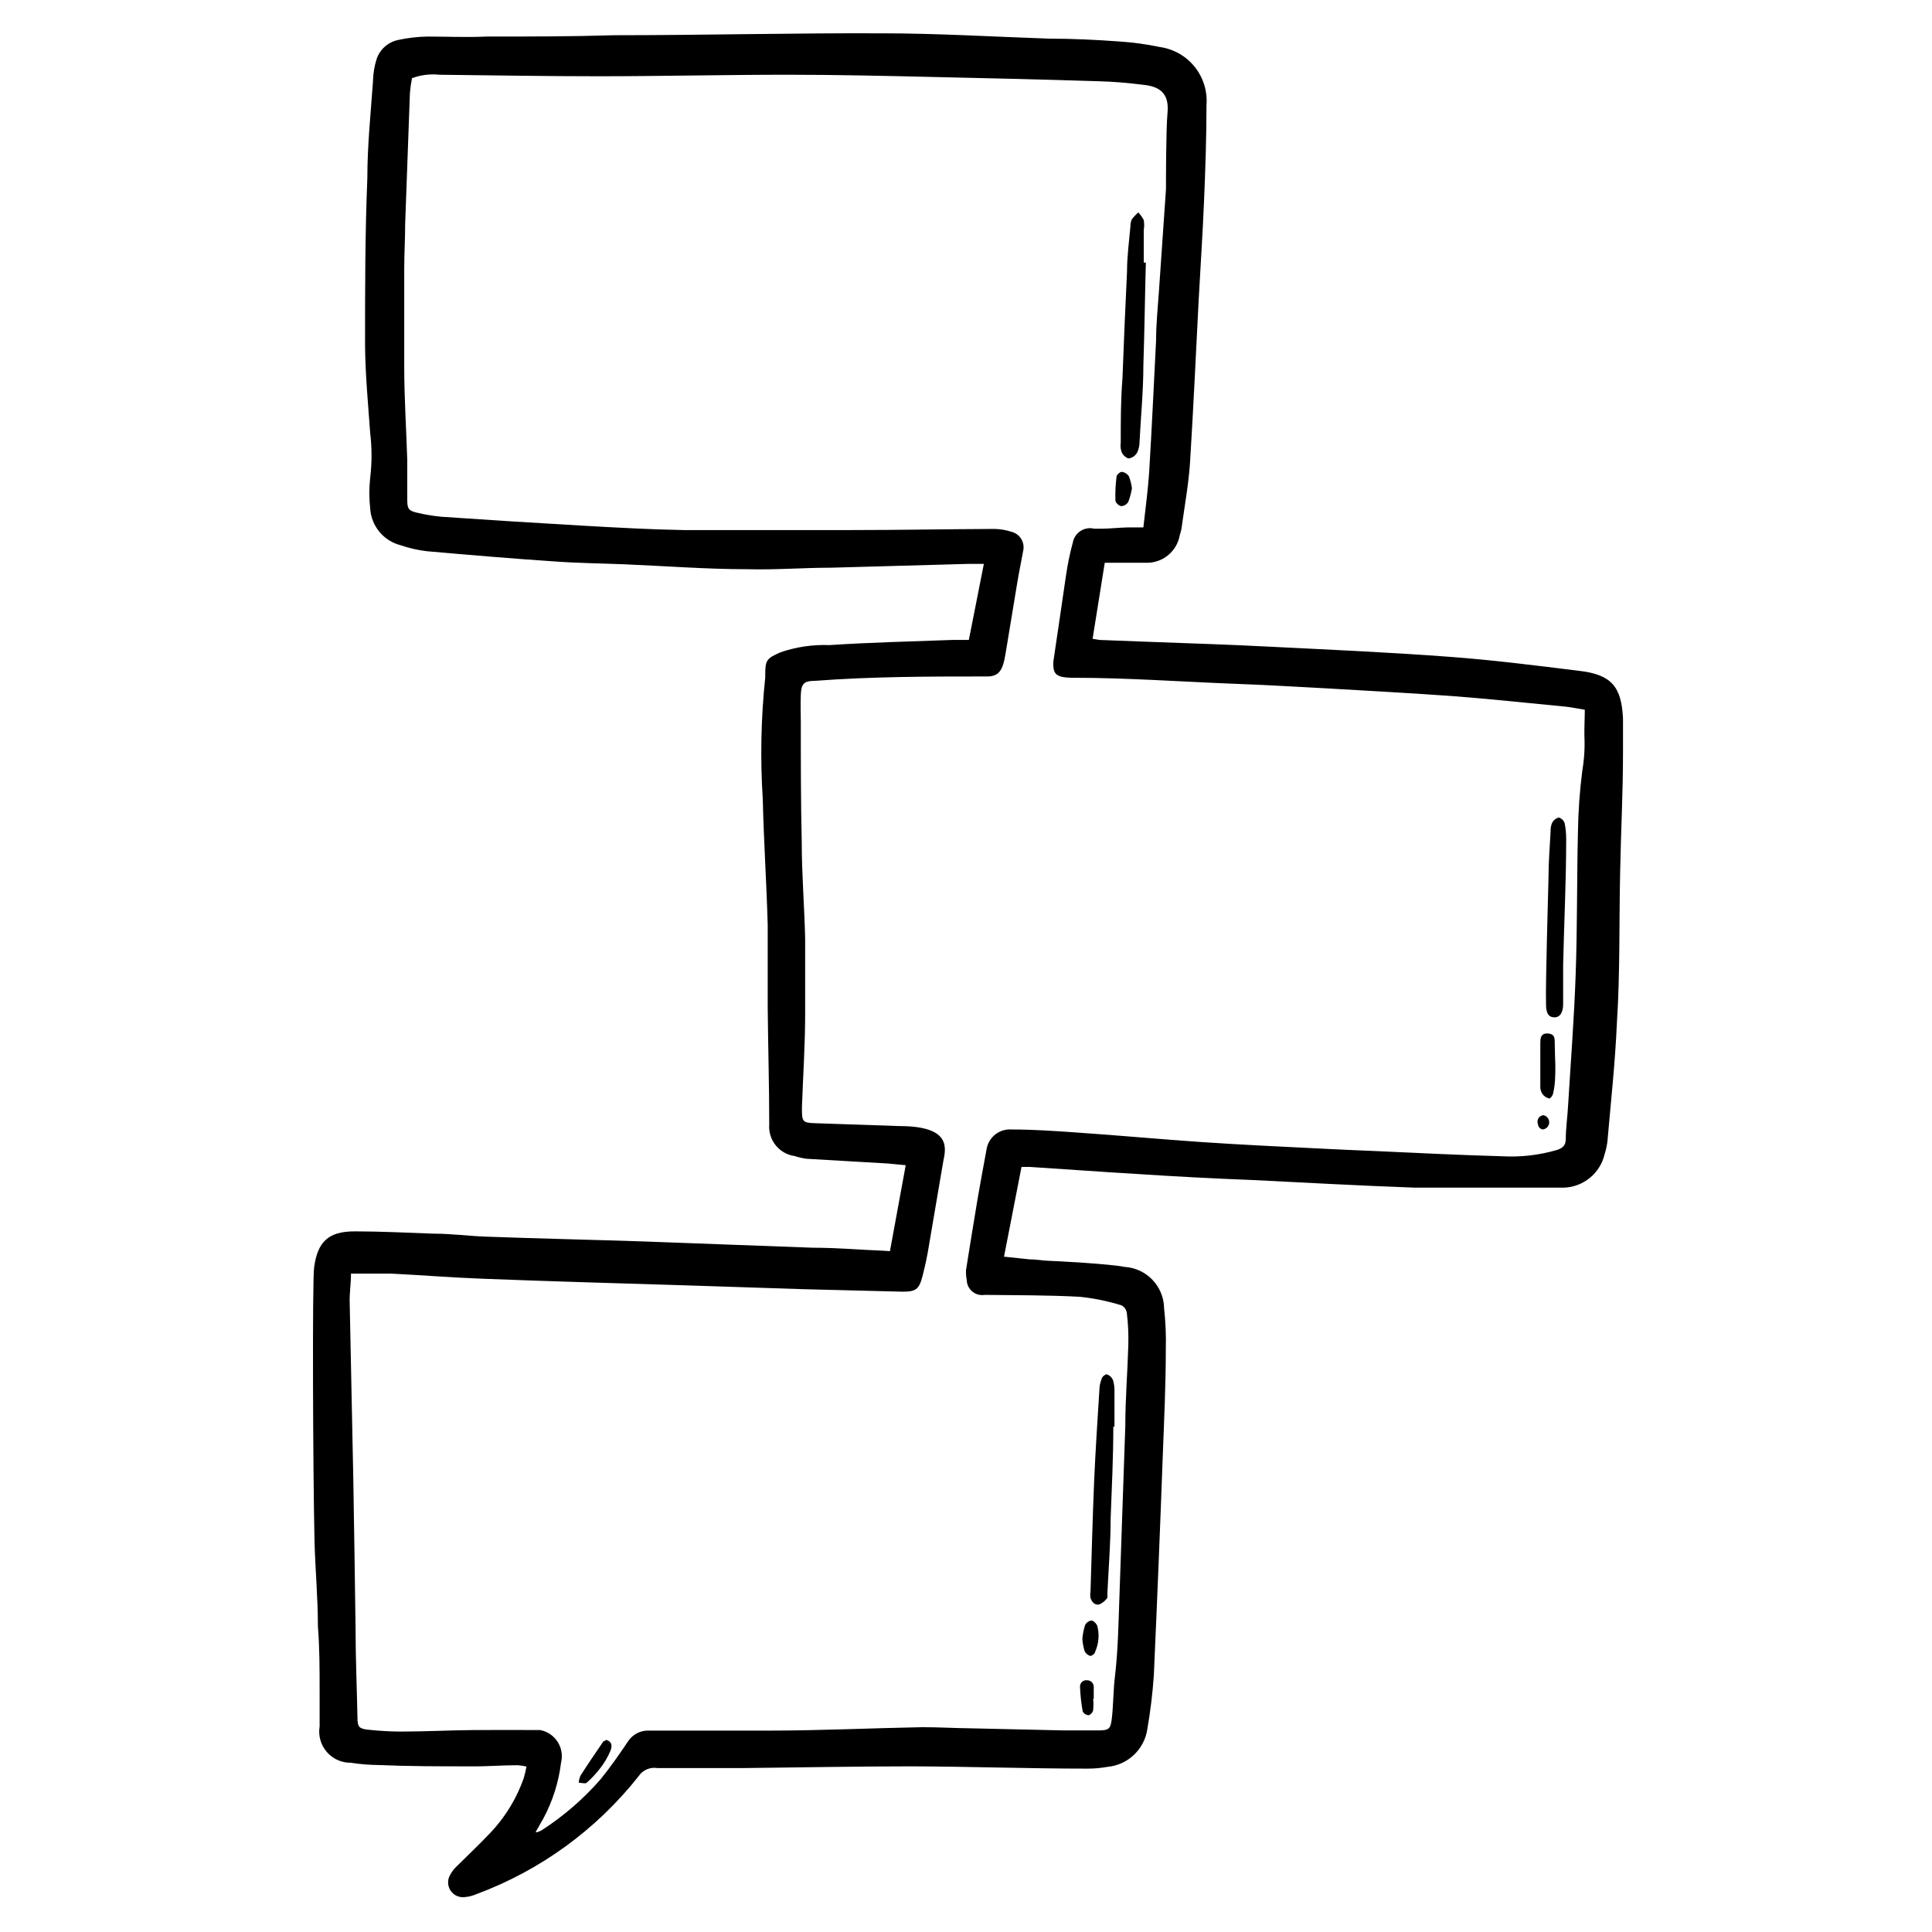 <?xml version="1.0" encoding="UTF-8"?>
<!-- Uploaded to: ICON Repo, www.iconrepo.com, Generator: ICON Repo Mixer Tools -->
<svg fill="#000000" width="800px" height="800px" version="1.1" viewBox="144 144 512 512" xmlns="http://www.w3.org/2000/svg">
 <g>
  <path d="m227.24 479.9c0.906-6.801 3.777-9.574 10.73-9.574s13.855 0.352 20.809 0.605c5.039 0 9.523 0.656 14.309 0.805 13.805 0.504 27.559 0.805 41.363 1.258l44.891 1.664c6.297 0 12.594 0.555 18.895 0.805l1.609 0.105 4.18-22.773-4.734-0.453-21.613-1.258c-1.027-0.148-2.039-0.383-3.023-0.707-4.144-0.551-7.133-4.246-6.801-8.414 0-10.078-0.301-20.555-0.402-30.832v-21.914c-0.301-11.184-1.059-22.32-1.309-33.504h-0.004c-0.688-10.715-0.469-21.469 0.656-32.145v-0.805c0-3.93 0.453-4.281 4.031-5.894 4.176-1.434 8.582-2.082 12.996-1.914 10.781-0.707 21.613-0.957 32.445-1.359h4.484l3.981-20.152-4.231-0.004-36.273 1.008c-7.356 0-14.762 0.605-22.168 0.402-10.883 0-21.766-0.855-32.695-1.309-6.098-0.25-12.242-0.301-18.391-0.754-11.285-0.754-22.621-1.715-33.957-2.719l-0.004-0.004c-2.316-0.273-4.594-0.797-6.801-1.562-4.547-1.133-7.832-5.094-8.109-9.773-0.301-2.695-0.301-5.414 0-8.109 0.477-3.934 0.477-7.91 0-11.84-0.555-7.809-1.309-15.617-1.359-23.477 0-14.66 0-29.371 0.605-44.082 0-8.664 0.906-17.281 1.512-25.895l-0.004-0.004c0.047-1.934 0.371-3.852 0.957-5.691 0.871-2.57 3.039-4.488 5.695-5.039 2.551-0.551 5.148-0.855 7.758-0.906 5.039 0 10.48 0.25 15.668 0 11.285 0 22.57 0 33.855-0.352 23.629 0 47.258-0.605 70.887-0.504 14.762 0 29.523 0.906 44.336 1.41 6.195 0 12.445 0.301 18.641 0.754 3.59 0.234 7.16 0.723 10.68 1.461 3.644 0.504 6.957 2.379 9.262 5.246 2.305 2.867 3.426 6.504 3.133 10.172 0 8.566-0.301 17.129-0.656 25.645-0.352 8.516-0.957 17.332-1.41 25.945-0.754 14.508-1.41 29.02-2.316 43.48-0.402 5.594-1.41 11.082-2.168 16.625v-0.004c-0.105 0.809-0.293 1.602-0.555 2.371-0.75 4.062-4.231 7.059-8.363 7.203h-11.488l-3.223 20.152 1.812 0.301 13.25 0.504c10.43 0.402 20.906 0.707 31.336 1.258 16.121 0.805 32.242 1.512 48.316 2.719 11.539 0.855 22.973 2.316 34.41 3.727 8.363 1.008 11.035 4.18 11.438 12.594v9.168c0 10.48-0.555 20.906-0.754 31.387-0.301 13.352 0 26.703-0.855 40.004-0.453 10.531-1.613 21.059-2.519 31.539v0.008c-0.152 1.164-0.402 2.309-0.758 3.426-1.199 5.031-5.609 8.641-10.781 8.816h-7.508-3.527-28.414c-14.309-0.504-28.617-1.309-42.926-2.016-10.41-0.402-20.652-0.941-30.73-1.609-9.473-0.555-18.895-1.258-28.363-1.863h-2.266l-4.637 23.777 6.699 0.707c1.812 0 3.578 0.352 5.391 0.402 0.957 0 16.172 0.805 19.902 1.613v-0.004c5.797 0.367 10.336 5.129 10.43 10.934 0.402 3.664 0.555 7.352 0.453 11.035 0 9.371-0.453 18.742-0.805 28.113-0.707 19.379-1.496 38.758-2.367 58.141l-0.004-0.004c-0.32 4.762-0.895 9.508-1.711 14.207-0.777 5.438-5.207 9.617-10.68 10.078-1.664 0.297-3.352 0.449-5.039 0.453-15.566 0-31.188-0.555-46.805-0.605-14.762 0-29.523 0.301-44.336 0.453h-22.973c-1.969-0.324-3.945 0.547-5.039 2.219-11.145 14.09-25.938 24.859-42.773 31.133-1.066 0.48-2.207 0.77-3.375 0.859-1.477 0.137-2.906-0.57-3.695-1.824-0.785-1.258-0.801-2.852-0.031-4.121 0.469-0.871 1.082-1.652 1.812-2.32 2.719-2.719 5.594-5.391 8.262-8.211 4.219-4.277 7.438-9.441 9.422-15.113 0.285-0.996 0.523-2.004 0.707-3.023-0.766-0.172-1.539-0.289-2.32-0.352-4.133 0-8.262 0.352-12.395 0.301-8.211 0-16.426 0-24.586-0.352-2.43-0.023-4.852-0.227-7.254-0.605-2.449 0.035-4.785-1.02-6.379-2.879-1.598-1.859-2.285-4.328-1.883-6.742v-9.473c0-5.691 0-11.387-0.453-17.027 0-7.559-0.707-15.113-0.906-22.723-0.402-18.238-0.605-68.922-0.102-72.398zm336.75-147.82c-2.016-0.301-3.578-0.656-5.039-0.805-10.078-0.957-20.152-2.066-30.23-2.82-11.234-0.805-22.52-1.41-33.754-2.066-8.16-0.453-16.375-0.906-24.586-1.211-13.957-0.555-27.91-1.562-41.867-1.562-5.039 0-5.391-1.16-5.391-4.133 1.16-7.656 2.215-15.113 3.375-22.973h0.004c0.422-2.957 1.031-5.883 1.812-8.766 0.238-1.254 0.984-2.356 2.062-3.043s2.391-0.898 3.629-0.586h1.613c2.418 0 5.039-0.301 7.305-0.352h4.082c0.555-5.039 1.258-10.078 1.562-15.113 0.707-11.488 1.211-23.023 1.812-34.562 0-4.332 0.453-8.613 0.754-12.949 0.605-9.02 1.258-17.984 1.863-27.004 0-2.016 0-15.871 0.402-20.152 0.402-4.281-1.059-6.852-5.945-7.457s-8.465-0.906-12.645-1.008c-14.359-0.453-28.668-0.805-43.023-1.109-13-0.301-25.945-0.605-38.945-0.605-16.879 0-33.754 0.402-50.383 0.402-14.008 0-27.961-0.25-41.969-0.402l0.004 0.004c-2.473-0.27-4.973 0.043-7.305 0.906-0.266 1.297-0.449 2.609-0.555 3.93-0.438 11.555-0.855 23.09-1.258 34.613 0 3.93-0.25 7.91-0.25 11.891v25.945c0 8.664 0.555 16.574 0.805 24.887v10.531c0 2.367 0.402 2.871 2.672 3.375h-0.004c2.106 0.5 4.246 0.852 6.398 1.059 12.496 0.855 25.191 1.664 37.535 2.367 8.918 0.504 17.836 1.008 26.754 1.16h43.832c12.797 0 25.594-0.25 38.391-0.301l-0.004-0.004c1.543 0.027 3.07 0.281 4.535 0.758 2.121 0.52 3.496 2.574 3.176 4.734-0.555 3.074-1.211 6.144-1.715 9.27-0.957 5.594-1.812 11.184-2.769 16.777-0.754 4.535-1.109 7.559-5.039 7.559-15.113 0-30.48 0-45.695 1.16-2.973 0-3.68 0.805-3.777 3.727-0.102 2.922 0 4.684 0 7.055 0 10.629 0 21.262 0.25 31.891 0 8.566 0.707 17.129 0.906 25.695v19.75c0 8.312-0.555 16.574-0.855 24.887 0 3.777 0 4.133 3.629 4.231l22.168 0.754c14.105 0 12.293 6.098 11.637 9.473-1.258 7.203-2.418 14.41-3.68 21.613-0.453 2.934-1.059 5.844-1.812 8.715-0.906 3.578-1.863 4.133-5.492 4.082l-26.148-0.656-30.832-1.008c-18.035-0.555-36.074-1.059-54.109-1.762-8.062-0.301-16.172-0.957-24.285-1.359h-10.578c0 2.57-0.402 5.039-0.352 7.406 0.301 15.566 0.656 31.188 0.957 46.754 0.25 13.25 0.402 26.551 0.605 39.801 0 7.91 0.352 15.871 0.504 23.781 0 2.367 0.453 2.871 2.769 3.125v-0.004c2.859 0.316 5.738 0.488 8.613 0.504 6.5 0 12.949-0.352 19.445-0.402 6.5-0.051 11.738 0 17.582 0h0.004c1.906 0.359 3.578 1.484 4.625 3.113s1.379 3.621 0.918 5.5c-0.629 5.188-2.219 10.207-4.688 14.812l-2.066 3.629h0.457c0.348-0.105 0.684-0.238 1.008-0.402 5.852-3.754 11.145-8.316 15.719-13.555 2.621-3.223 5.039-6.699 7.305-10.078v0.004c1.238-1.918 3.414-3.019 5.691-2.875h31.641c13.551 0 27.055-0.656 40.605-0.906 4.281 0 8.613 0.25 12.949 0.301l24.637 0.555h8.918c3.176 0 3.477-0.352 3.828-3.578 0.352-3.223 0.352-7.305 0.805-10.934 0.805-6.902 0.906-13.855 1.16-20.809 0.555-15.113 1.008-30.23 1.562-45.344 0-7.254 0.605-14.461 0.805-21.664v0.008c0.066-2.777-0.066-5.555-0.402-8.312-0.113-0.863-0.641-1.613-1.41-2.016-3.609-1.121-7.324-1.883-11.086-2.269-8.465-0.453-16.93-0.402-25.191-0.504h0.004c-1.168 0.191-2.356-0.133-3.266-0.887-0.906-0.754-1.445-1.863-1.473-3.043-0.164-0.863-0.23-1.742-0.199-2.617 1.008-6.398 2.066-12.797 3.125-19.195 0.754-4.332 1.562-8.715 2.367-13.047l-0.004-0.004c0.605-3.109 3.441-5.273 6.602-5.039 5.793 0 11.539 0.402 17.281 0.805 10.984 0.754 21.914 1.762 32.898 2.519 10.984 0.754 21.41 1.211 32.145 1.762 4.484 0.25 8.969 0.402 13.504 0.605 11.438 0.504 22.871 1.109 34.309 1.41l-0.004 0.004c4.848 0.254 9.699-0.309 14.359-1.664 1.512-0.504 2.316-1.16 2.367-2.82 0-2.973 0.453-5.945 0.605-8.867 0.707-11.637 1.613-23.227 2.016-34.863 0.453-12.594 0.301-25.191 0.605-37.836 0.082-5.406 0.469-10.809 1.156-16.172 0.512-2.996 0.699-6.035 0.555-9.07-0.051-2.469 0.102-4.633 0.102-7.051z"/>
  <path d="m447.66 213.59c-0.25 9.07-0.352 18.188-0.656 27.258 0 6.648-0.656 13.301-1.008 20.152v-0.004c0.012 1.027-0.215 2.047-0.656 2.973-0.461 0.801-1.254 1.355-2.164 1.512-0.605 0-1.562-0.855-1.863-1.512-0.344-0.844-0.445-1.77-0.305-2.668 0-5.644 0-11.336 0.453-16.977 0.352-9.422 0.754-18.895 1.211-28.312 0-4.031 0.555-8.062 0.906-12.09v-0.008c-0.004-0.641 0.133-1.277 0.402-1.863 0.516-0.625 1.07-1.211 1.664-1.762 0.578 0.598 1.07 1.277 1.461 2.016 0.152 0.883 0.152 1.785 0 2.668v8.617z"/>
  <path d="m439.04 522.07c0 8.113-0.402 16.223-0.707 24.336 0 6.551-0.555 13.098-0.855 19.699v1.309c-0.527 0.773-1.258 1.383-2.113 1.766-1.16 0.301-2.016-0.555-2.367-1.715h-0.004c-0.102-0.531-0.102-1.078 0-1.613 0.301-9.723 0.555-19.445 0.957-29.172 0.352-8.211 0.906-16.375 1.41-24.535l0.004 0.004c0.023-0.902 0.211-1.789 0.555-2.621 0-0.605 1.059-1.41 1.41-1.309 0.715 0.238 1.301 0.77 1.609 1.461 0.312 1.027 0.449 2.098 0.406 3.172v9.219z"/>
  <path d="m554.37 376.47c0-4.082 0.352-8.113 0.555-12.141-0.043-0.812 0.109-1.625 0.453-2.367 0.359-0.656 0.98-1.133 1.711-1.309 0.738 0.211 1.324 0.777 1.562 1.512 0.285 1.406 0.418 2.844 0.402 4.281 0 11.082-0.555 22.168-0.805 33.25v9.473 0.906c0 2.418-0.957 3.629-2.469 3.527-1.512-0.102-2.066-1.211-2.066-3.527-0.152-5.945 0.555-28.312 0.656-33.605z"/>
  <path d="m556.18 426.3c0 2.418 0 5.039-0.555 7.254 0 0.605-0.754 1.613-1.059 1.562-0.727-0.176-1.371-0.605-1.812-1.207-0.387-0.602-0.582-1.305-0.555-2.016v-11.336c0-1.258 0-2.769 1.965-2.672 1.965 0.102 1.863 1.41 1.863 2.769 0 1.363 0.152 5.644 0.152 5.644z"/>
  <path d="m304.63 605.1c1.762 0.453 1.562 1.863 1.109 2.973h-0.004c-0.668 1.566-1.531 3.039-2.566 4.383-1.094 1.445-2.324 2.781-3.68 3.981-0.402 0.352-1.359 0-2.117 0 0.047-0.641 0.199-1.273 0.453-1.863 1.965-3.074 4.031-6.098 6.098-9.117 0.352-0.051 0.352-0.152 0.707-0.355z"/>
  <path d="m443.98 273.39c-0.203 1.219-0.523 2.418-0.957 3.578-0.379 0.66-1.055 1.094-1.812 1.16-0.605 0-1.613-0.906-1.613-1.461v-0.004c-0.074-2.117 0.027-4.242 0.301-6.348 0-0.504 0.957-1.309 1.41-1.258h0.004c0.758 0.094 1.441 0.52 1.863 1.16 0.379 1.023 0.648 2.09 0.805 3.172z"/>
  <path d="m430.83 578.3c0.113-1.215 0.348-2.41 0.703-3.578 0.312-0.691 0.961-1.168 1.715-1.258 0.555 0 1.359 0.855 1.562 1.461 0.582 2.285 0.371 4.703-0.605 6.852 0 0.453-0.906 1.109-1.258 1.059-0.664-0.184-1.215-0.641-1.512-1.262-0.324-1.066-0.527-2.164-0.605-3.273z"/>
  <path d="m433.7 594.17c0.102 0.988 0.102 1.984 0 2.973 0 0.555-0.754 1.359-1.211 1.41h0.004c-0.66-0.043-1.254-0.426-1.562-1.008-0.387-2.113-0.625-4.254-0.707-6.398-0.062-0.504 0.105-1.008 0.457-1.371 0.355-0.363 0.852-0.543 1.355-0.492 0.504-0.02 0.992 0.184 1.34 0.547 0.344 0.367 0.52 0.863 0.477 1.367v2.973z"/>
  <path d="m552.8 443.32c-1.109-0.301-1.16-1.059-1.309-1.715l-0.004 0.004c-0.102-0.484 0.012-0.992 0.312-1.391 0.297-0.395 0.754-0.641 1.25-0.676 0.926 0.203 1.566 1.051 1.504 2-0.062 0.945-0.809 1.703-1.754 1.777z"/>
 </g>
</svg>